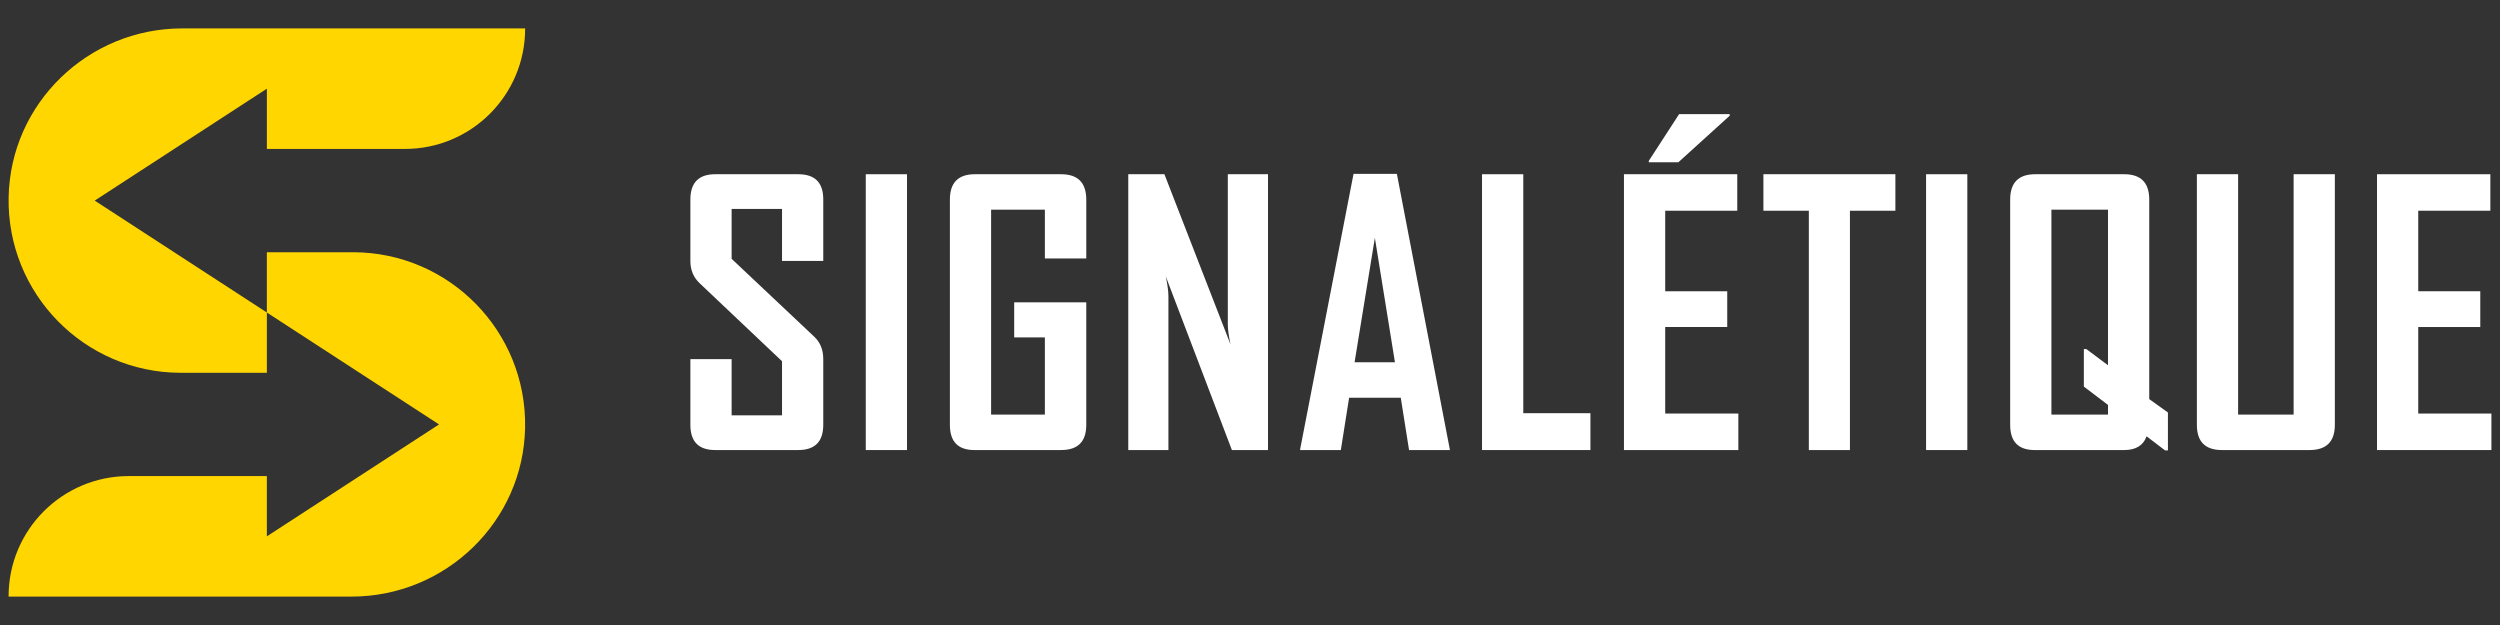 <?xml version="1.0" encoding="utf-8"?>
<!-- Generator: Adobe Illustrator 16.0.0, SVG Export Plug-In . SVG Version: 6.00 Build 0)  -->
<!DOCTYPE svg PUBLIC "-//W3C//DTD SVG 1.1//EN" "http://www.w3.org/Graphics/SVG/1.1/DTD/svg11.dtd">
<svg version="1.1" id="Calque_1" xmlns="http://www.w3.org/2000/svg" xmlns:xlink="http://www.w3.org/1999/xlink" x="0px" y="0px"
	 width="220px" height="55px" viewBox="0 0 220 55" enable-background="new 0 0 220 55" xml:space="preserve">
<rect x="0" y="0" width="220" height="55" fill="#333333" stroke="none"/>
<g>
	<path fill-rule="evenodd" clip-rule="evenodd" fill="#FFD600" d="M35.635,13.106h-12.15V7.803l-15.15,9.85l15.15,9.848v5.304H15.86
		C7.427,32.776,0.607,25.847,0.759,17.373C0.908,9.095,7.754,2.5,16.035,2.5h30.177v0.028C46.212,8.371,41.477,13.106,35.635,13.106
		 M0.756,52.473V52.5h30.177c8.281,0,15.127-6.594,15.276-14.872c0.152-8.474-6.667-15.403-15.101-15.431h-7.625v5.304l15.151,9.848
		l-15.151,9.85v-5.304h-12.15C5.492,41.895,0.756,46.63,0.756,52.473"/>
	<g>
		<path fill="#FFFFFF" d="M72.447,37.387c0,1.479-0.734,2.217-2.202,2.217H62.94c-1.458,0-2.187-0.738-2.187-2.217v-5.785h3.63
			v4.947h4.435v-4.761l-7.273-6.886c-0.527-0.509-0.792-1.153-0.792-1.939v-5.396c0-1.491,0.729-2.235,2.187-2.235h7.305
			c1.468,0,2.202,0.736,2.202,2.203v5.428h-3.629v-4.575h-4.435v4.389l7.273,6.854c0.527,0.497,0.791,1.152,0.791,1.971V37.387z"/>
		<path fill="#FFFFFF" d="M79.817,39.604h-3.629V15.332h3.629V39.604z"/>
		<path fill="#FFFFFF" d="M95.592,37.387c0,1.479-0.738,2.217-2.217,2.217h-7.631c-1.438,0-2.154-0.738-2.154-2.217V17.567
			c0-1.491,0.731-2.235,2.203-2.235h7.582c1.479,0,2.217,0.744,2.217,2.235v5.179h-3.643V18.45h-4.731v18.036h4.731v-6.792h-2.7
			v-3.086h6.343V37.387z"/>
		<path fill="#FFFFFF" d="M111.585,39.604h-3.178l-5.817-15.275c0.155,0.744,0.231,1.328,0.231,1.751v13.524h-3.533V15.332h3.18
			l5.813,14.966c-0.154-0.743-0.234-1.328-0.234-1.752V15.332h3.538V39.604z"/>
		<path fill="#FFFFFF" d="M127.595,39.604h-3.598l-0.729-4.605h-4.546l-0.728,4.605h-3.583v-0.062l4.7-24.241h3.814L127.595,39.604z
			 M122.755,31.879l-1.767-10.948l-1.785,10.948H122.755z"/>
		<path fill="#FFFFFF" d="M139.957,39.604h-9.539V15.332h3.631v21.029h5.908V39.604z"/>
		<path fill="#FFFFFF" d="M152.973,39.604h-10.065V15.332h9.971v3.211h-6.341v7.087h5.459v3.148h-5.459v7.614h6.436V39.604z
			 M152.212,10.183l-4.514,4.095h-2.604v-0.123l2.668-4.111h4.45V10.183z"/>
		<path fill="#FFFFFF" d="M166.794,18.543h-4v21.061h-3.616V18.543h-3.999v-3.211h11.615V18.543z"/>
		<path fill="#FFFFFF" d="M173.125,39.604h-3.63V15.332h3.63V39.604z"/>
		<path fill="#FFFFFF" d="M190.777,39.636h-0.249l-1.628-1.241c-0.29,0.807-0.948,1.209-1.97,1.209h-7.88
			c-1.437,0-2.155-0.738-2.155-2.217V17.567c0-1.491,0.733-2.235,2.202-2.235h7.833c1.468,0,2.203,0.744,2.203,2.235v17.554
			l1.644,1.179V39.636z M185.503,36.486v-0.854l-2.124-1.612v-3.303h0.218l1.906,1.426V18.45h-4.979v18.036H185.503z"/>
		<path fill="#FFFFFF" d="M205.466,37.387c0,1.479-0.743,2.217-2.23,2.217h-7.709c-1.469,0-2.202-0.738-2.202-2.217V15.332h3.629
			v21.154h4.885V15.332h3.628V37.387z"/>
		<path fill="#FFFFFF" d="M219.243,39.604h-10.065V15.332h9.973v3.211h-6.346v7.087h5.46v3.148h-5.46v7.614h6.438V39.604z"/>
	</g>
</g>
</svg>
